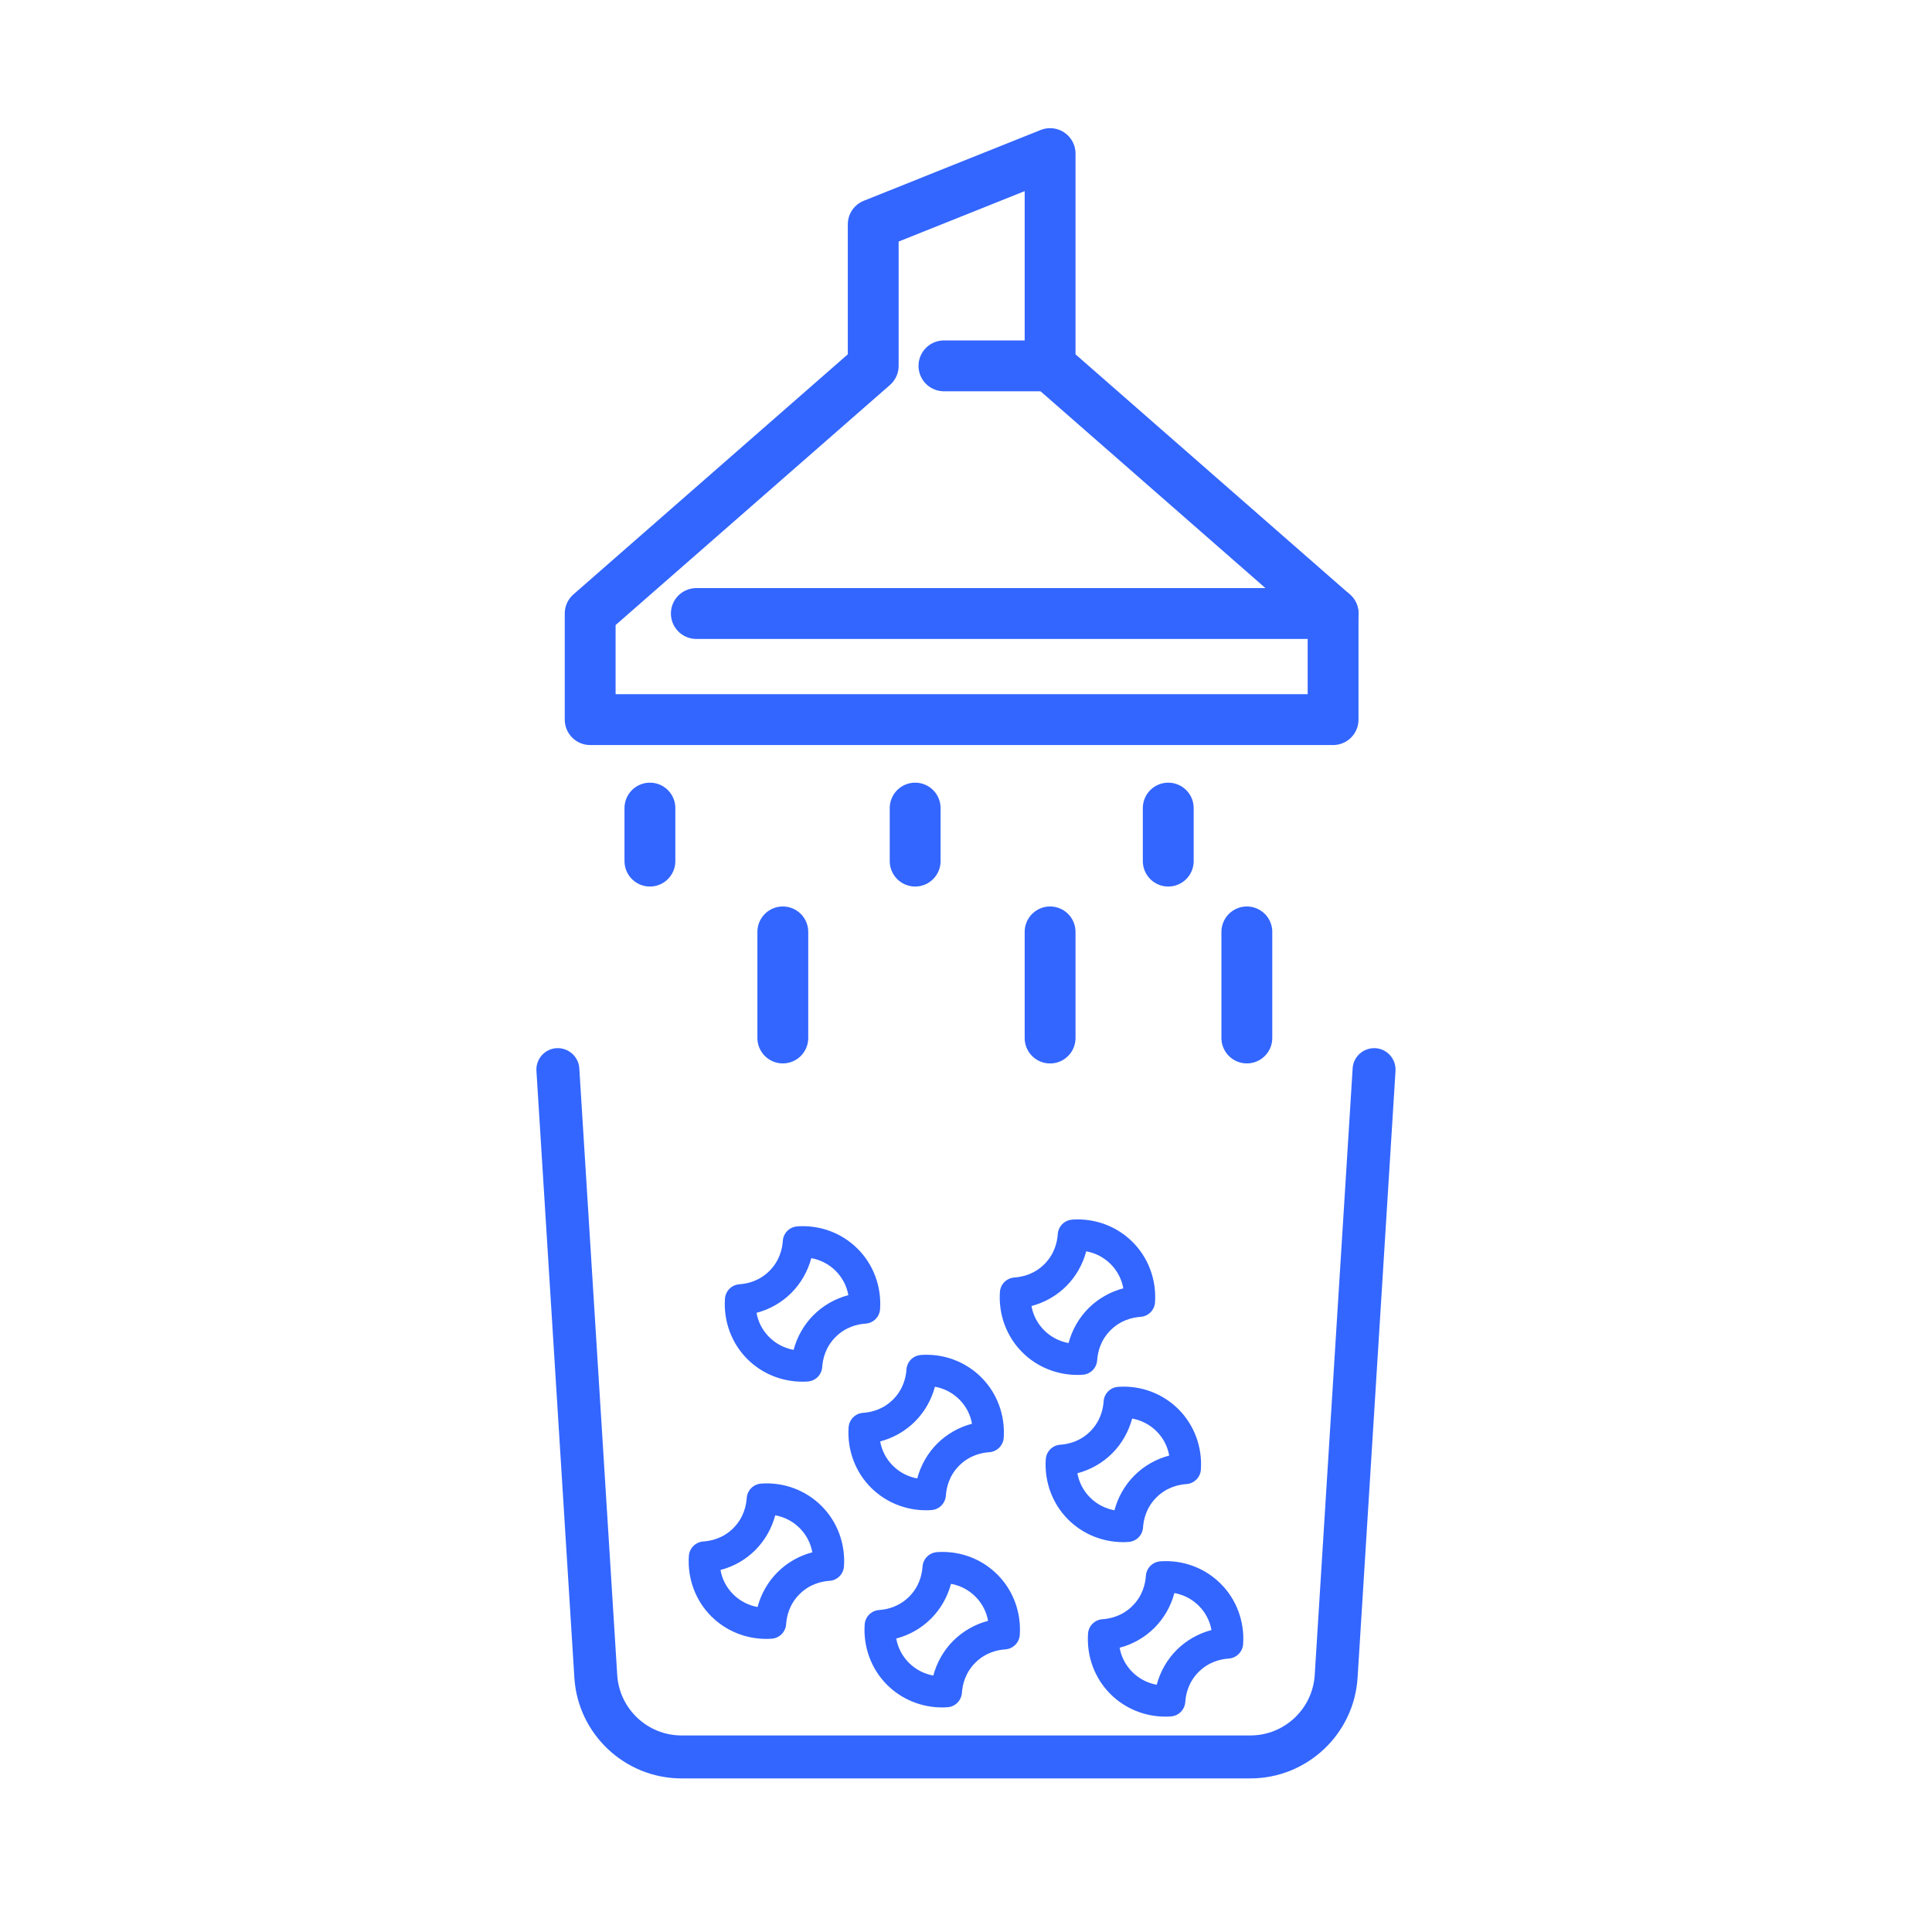 <?xml version="1.0" encoding="UTF-8"?>
<svg id="Icon" xmlns="http://www.w3.org/2000/svg" version="1.1" viewBox="0 0 38 38">
  <!-- Generator: Adobe Illustrator 29.3.1, SVG Export Plug-In . SVG Version: 2.1.0 Build 151)  -->
  <defs>
    <style>
      .st0 {
        fill: #36f;
      }

      .st1 {
        fill: none;
        stroke: #36f;
        stroke-linecap: round;
        stroke-linejoin: round;
      }
    </style>
  </defs>
  <g>
    <path class="st0" d="M22.822,30.71c-.153.01-.274.132-.284.285-.011.16-.065.392-.263.59-.198.198-.43.252-.59.263-.153.01-.275.132-.285.285-.03.445.131.878.441,1.187.285.285.675.444,1.082.444.035,0,.07-.001.106-.004.153-.01.274-.132.284-.285.011-.16.065-.392.263-.59.198-.198.43-.252.59-.263.153-.01.275-.132.285-.285.03-.445-.131-.878-.441-1.187-.31-.31-.74-.472-1.188-.441ZM23.578,31.583c.132.132.218.297.25.478-.259.068-.496.203-.685.392-.189.189-.323.426-.392.684-.181-.033-.346-.118-.479-.25-.132-.132-.218-.297-.25-.478.259-.068.496-.203.685-.392.189-.189.323-.426.392-.684.181.033.346.118.479.25Z"/>
    <path class="st0" d="M18.429,30.529c-.153.01-.274.132-.284.285-.011.16-.065.392-.263.59-.198.198-.43.252-.59.263-.153.01-.275.132-.285.285-.03.445.131.878.441,1.187.285.285.675.444,1.082.444.035,0,.07-.001.106-.004.153-.01.274-.132.284-.285.011-.16.065-.392.263-.59.198-.198.43-.252.59-.263.153-.01.275-.132.285-.285.03-.445-.131-.878-.441-1.187-.31-.31-.74-.472-1.188-.441ZM19.184,31.402c.132.132.218.297.25.478-.259.068-.496.203-.685.392-.189.189-.323.426-.392.684-.181-.033-.346-.118-.479-.25-.132-.132-.218-.297-.25-.478.259-.068.496-.203.685-.392.189-.189.323-.426.392-.684.181.033.346.118.479.25Z"/>
    <path class="st0" d="M21.991,27.278c-.153.01-.274.132-.284.285-.011.16-.065.392-.263.59-.198.198-.43.252-.59.263-.153.01-.275.132-.285.285-.03.445.131.878.441,1.187.285.285.675.444,1.082.444.035,0,.07-.001.106-.004.153-.01.274-.132.284-.285.011-.16.065-.392.263-.59.198-.198.43-.252.59-.263.153-.01.275-.132.285-.285.03-.445-.131-.878-.441-1.187-.31-.31-.74-.472-1.188-.441ZM22.747,28.151c.132.132.218.297.25.478-.259.068-.496.203-.685.392-.189.189-.323.426-.392.684-.181-.033-.346-.118-.479-.25-.132-.132-.218-.297-.25-.478.259-.068.496-.203.685-.392.189-.189.323-.426.392-.684.181.033.346.118.479.25Z"/>
    <path class="st0" d="M15.681,24.122c-.153.01-.274.132-.284.285-.011.16-.065.392-.263.59-.198.198-.43.252-.59.263-.153.01-.275.132-.285.285-.03.445.131.878.441,1.187.285.285.675.444,1.082.444.035,0,.07-.001.106-.004.153-.01.274-.132.284-.285.011-.16.065-.392.263-.59.198-.198.43-.252.59-.263.153-.01.275-.132.285-.285.03-.445-.131-.878-.441-1.187-.31-.31-.74-.472-1.188-.441ZM16.436,24.996c.132.132.218.297.25.478-.259.068-.496.203-.685.392-.189.189-.323.426-.392.684-.181-.033-.346-.118-.479-.25-.132-.132-.218-.297-.25-.478.259-.068.496-.203.685-.392.189-.189.323-.426.392-.684.181.033.346.118.479.25Z"/>
    <path class="st0" d="M21.089,23.989c-.153.01-.274.132-.284.285-.011.16-.065.392-.263.59-.198.198-.43.252-.59.263-.153.01-.275.132-.285.285-.03.445.131.878.441,1.187.285.285.675.444,1.082.444.035,0,.07-.001.106-.004.153-.01.274-.132.284-.285.011-.16.065-.392.263-.59.198-.198.43-.252.59-.263.153-.01.275-.132.285-.285.03-.445-.131-.878-.441-1.187-.31-.31-.74-.472-1.188-.441ZM21.844,24.862c.132.132.218.297.25.478-.259.068-.496.203-.685.392-.189.189-.323.426-.392.684-.181-.033-.346-.118-.479-.25-.132-.132-.218-.297-.25-.478.259-.068.496-.203.685-.392.189-.189.323-.426.392-.684.181.033.346.118.479.25Z"/>
    <path class="st0" d="M14.971,29.181c-.153.01-.274.132-.284.285-.011.16-.065.392-.263.59-.198.198-.43.252-.59.263-.153.01-.275.132-.285.285-.03.445.131.878.441,1.187.285.285.675.444,1.082.444.035,0,.07-.001.106-.004.153-.01.274-.132.284-.285.011-.16.065-.392.263-.59.198-.198.43-.252.59-.263.153-.01.275-.132.285-.285.03-.445-.131-.878-.441-1.187-.31-.31-.74-.472-1.188-.441ZM15.727,30.054c.132.132.218.297.25.478-.259.068-.496.203-.685.392-.189.189-.323.426-.392.684-.181-.033-.346-.118-.479-.25-.132-.132-.218-.297-.25-.478.259-.068.496-.203.685-.392.189-.189.323-.426.392-.684.181.033.346.118.479.25Z"/>
    <path class="st0" d="M18.113,26.651c-.153.01-.274.132-.284.285-.011.16-.065.392-.263.59-.198.198-.43.252-.59.263-.153.01-.275.132-.285.285-.03.445.131.878.441,1.187.285.285.675.444,1.082.444.035,0,.07-.001.106-.004.153-.01.274-.132.284-.285.011-.16.065-.392.263-.59.198-.198.43-.252.59-.263.153-.01.275-.132.285-.285.03-.445-.131-.878-.441-1.187-.31-.31-.74-.472-1.188-.441ZM18.868,27.525c.132.132.218.297.25.478-.259.068-.496.203-.685.392-.189.189-.323.426-.392.684-.181-.033-.346-.118-.479-.25-.132-.132-.218-.297-.25-.478.259-.068.496-.203.685-.392.189-.189.323-.426.392-.684.181.033.346.118.479.25Z"/>
  </g>
  <g>
    <line class="st1" x1="24.524" y1="18.329" x2="24.524" y2="20.416"/>
    <line class="st1" x1="20.654" y1="18.329" x2="20.654" y2="20.417"/>
    <line class="st1" x1="15.397" y1="18.329" x2="15.397" y2="20.416"/>
    <line class="st1" x1="22.978" y1="15.894" x2="22.978" y2="16.937"/>
    <line class="st1" x1="18" y1="15.894" x2="18" y2="16.937"/>
    <line class="st1" x1="12.783" y1="15.894" x2="12.783" y2="16.937"/>
    <polygon class="st1" points="26.22 14.154 26.22 12.067 20.654 7.196 20.654 3.021 17.175 4.413 17.175 7.196 11.608 12.067 11.608 14.154 26.22 14.154"/>
    <line class="st1" x1="26.22" y1="12.067" x2="13.696" y2="12.067"/>
    <line class="st1" x1="20.654" y1="7.196" x2="18.566" y2="7.196"/>
  </g>
  <path class="st0" d="M27.053,20.616c-.231-.012-.434.162-.448.395l-.746,11.934c-.042.667-.597,1.189-1.265,1.189h-11.189c-.668,0-1.223-.522-1.265-1.189l-.746-11.934c-.015-.233-.217-.407-.448-.395-.233.014-.41.215-.395.448l.746,11.934c.069,1.111.995,1.981,2.108,1.981h11.189c1.113,0,2.039-.87,2.108-1.981l.746-11.934c.014-.233-.163-.434-.395-.448Z"/>
</svg>